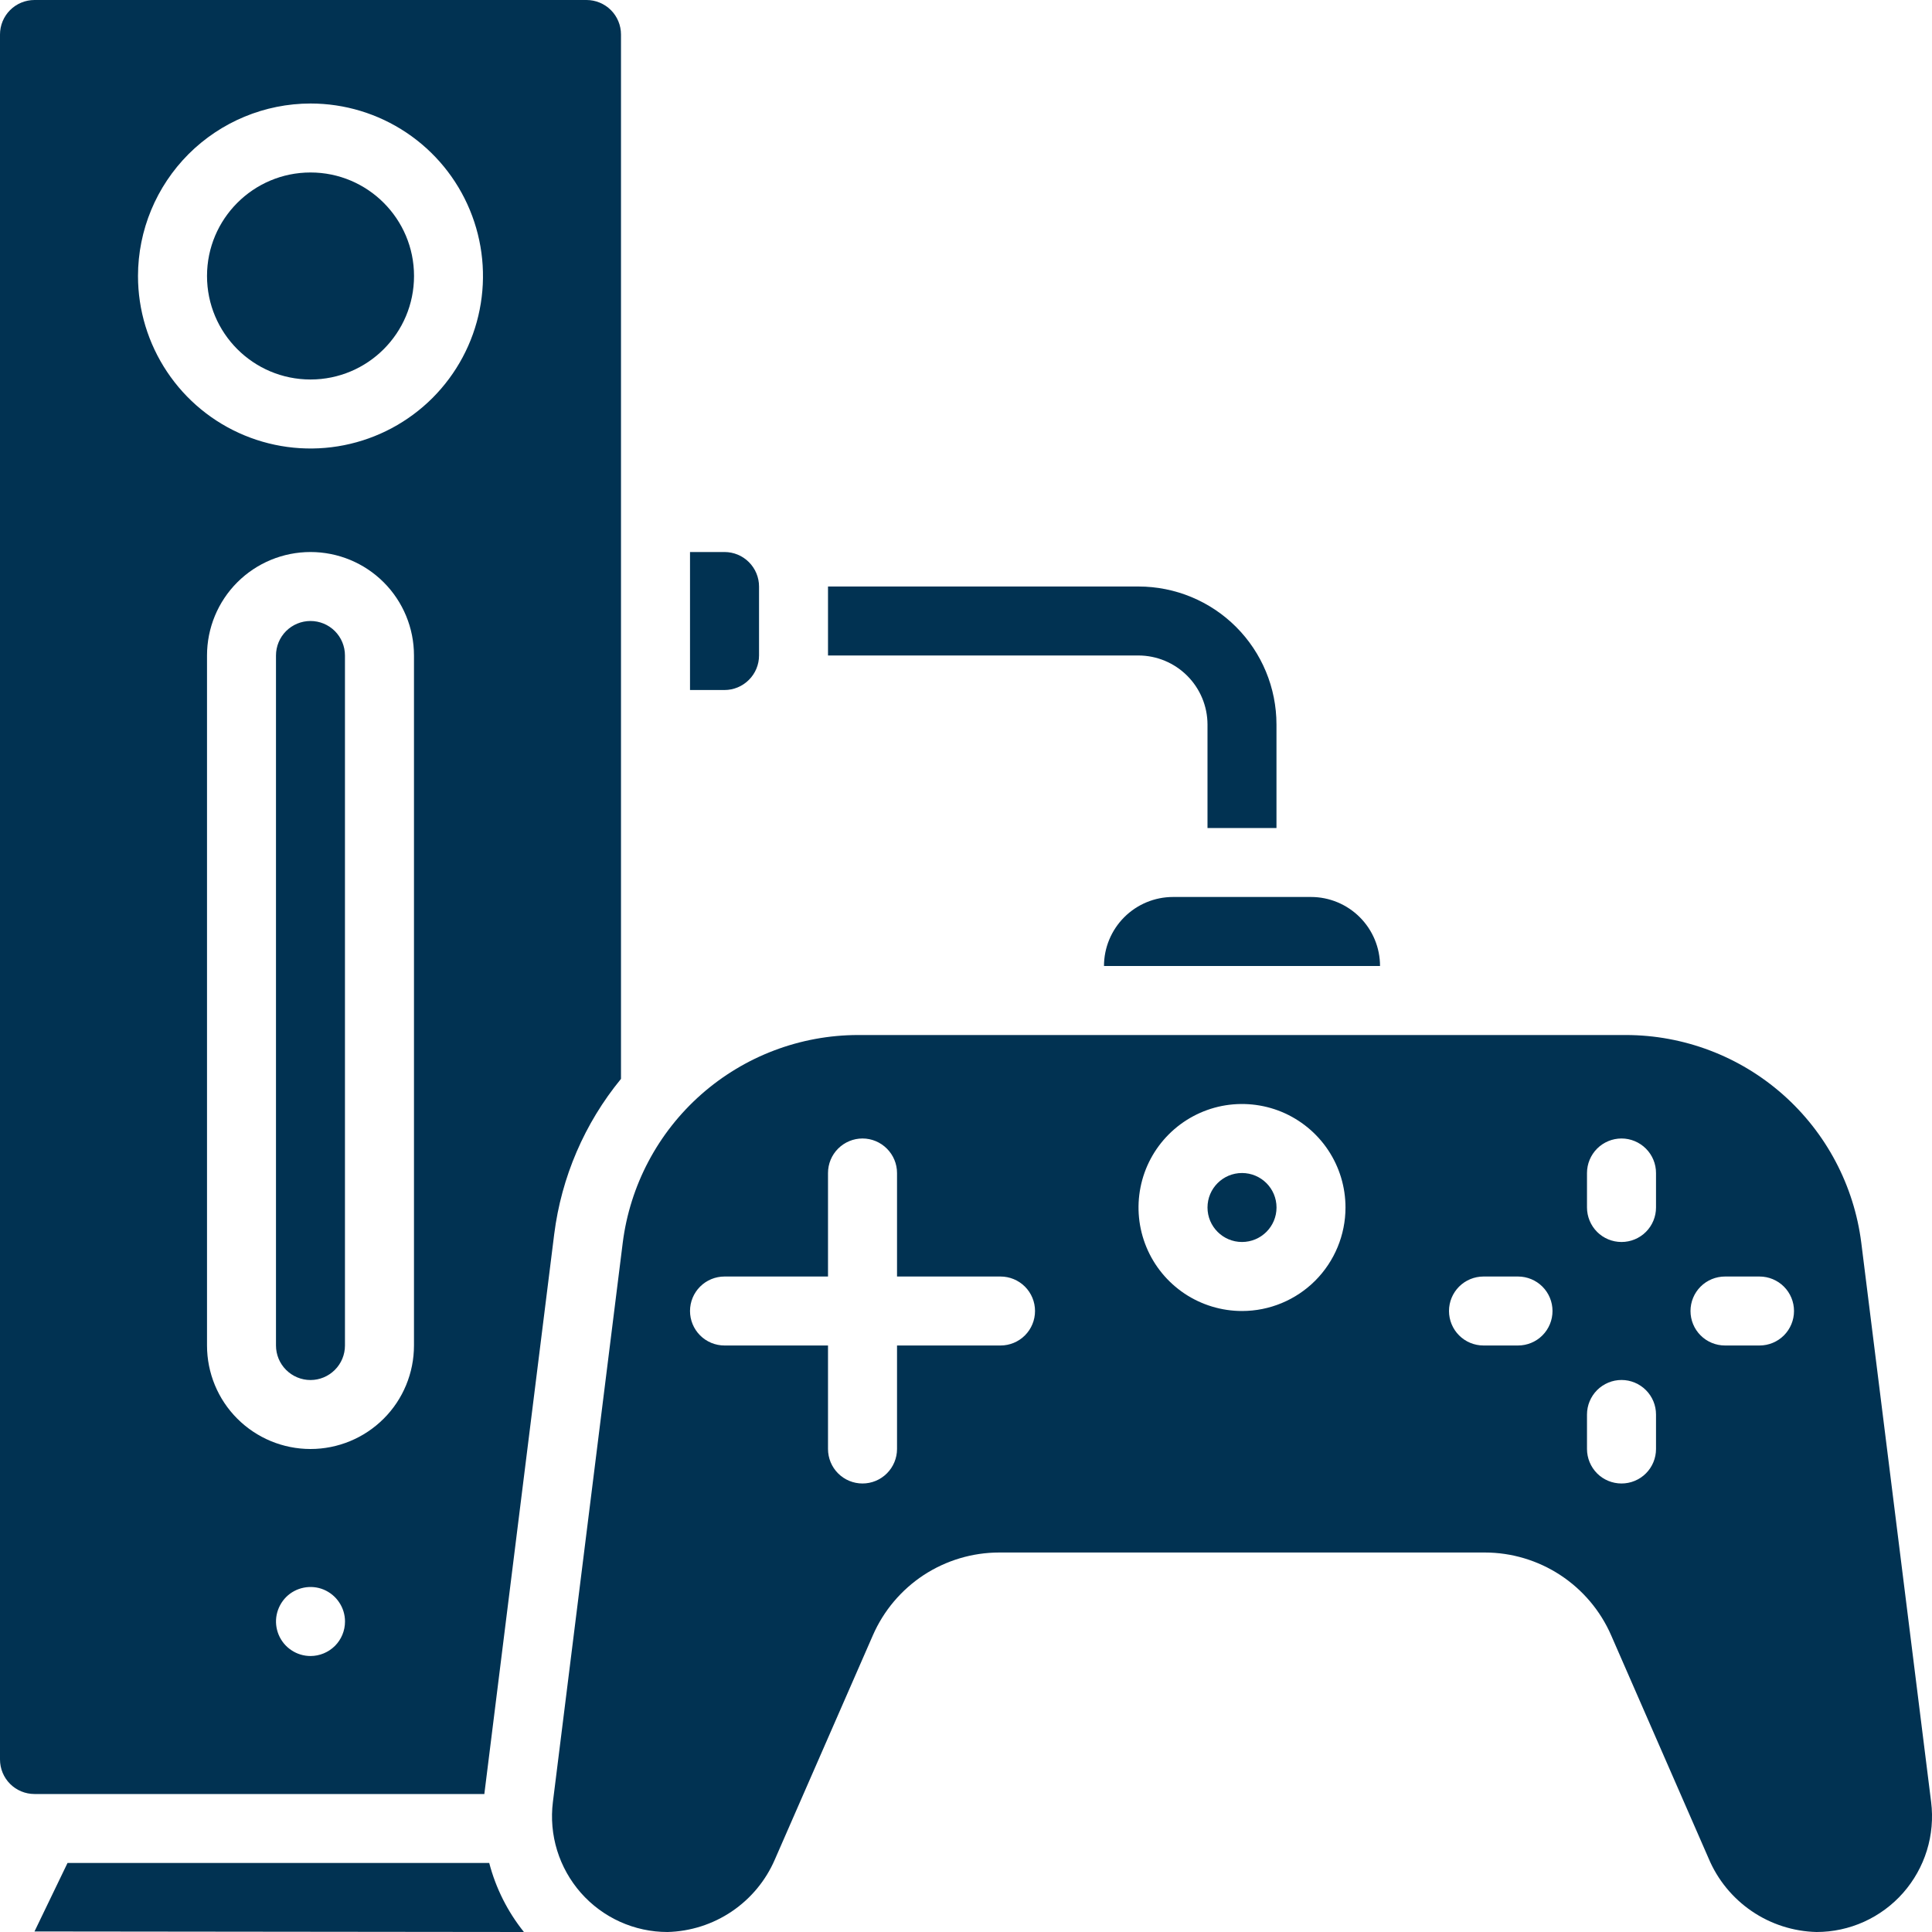 <svg width="40" height="40" viewBox="0 0 40 40" fill="none" xmlns="http://www.w3.org/2000/svg">
<g clip-path="url(#clip0_117_2169)">
<path d="M26.428 15V17.143H25V15C24.999 14.621 24.848 14.259 24.58 13.991C24.312 13.723 23.95 13.572 23.571 13.571H17.143V12.143H23.571C24.329 12.143 25.056 12.444 25.591 12.979C26.127 13.515 26.428 14.242 26.428 15Z" fill="#013252"/>
<path d="M1.398 38.571L0.714 39.989L10.847 40C10.51 39.58 10.265 39.093 10.129 38.571H1.398Z" fill="#013252"/>
<path d="M27.143 18.571H24.286C23.907 18.571 23.544 18.722 23.276 18.99C23.008 19.258 22.857 19.621 22.857 20H28.572C28.572 19.621 28.421 19.258 28.153 18.99C27.885 18.722 27.522 18.571 27.143 18.571Z" fill="#013252"/>
<path d="M25.714 25.714C26.109 25.714 26.429 25.394 26.429 25C26.429 24.605 26.109 24.286 25.714 24.286C25.32 24.286 25 24.605 25 25C25 25.394 25.32 25.714 25.714 25.714Z" fill="#013252"/>
<path d="M15.715 13.571V12.143C15.715 11.953 15.639 11.772 15.505 11.638C15.371 11.504 15.19 11.429 15 11.429H14.286V14.286H15C15.19 14.286 15.371 14.21 15.505 14.076C15.639 13.943 15.715 13.761 15.715 13.571Z" fill="#013252"/>
<path d="M6.428 12.857C6.239 12.857 6.057 12.932 5.923 13.066C5.789 13.2 5.714 13.382 5.714 13.572V27.857C5.714 28.047 5.789 28.228 5.923 28.362C6.057 28.496 6.239 28.572 6.428 28.572C6.618 28.572 6.799 28.496 6.933 28.362C7.067 28.228 7.142 28.047 7.142 27.857V13.572C7.142 13.382 7.067 13.2 6.933 13.066C6.799 12.932 6.618 12.857 6.428 12.857Z" fill="#013252"/>
<path d="M6.429 7.857C7.612 7.857 8.572 6.898 8.572 5.714C8.572 4.531 7.612 3.571 6.429 3.571C5.246 3.571 4.286 4.531 4.286 5.714C4.286 6.898 5.246 7.857 6.429 7.857Z" fill="#013252"/>
<path d="M10.029 37.143V37.132L11.474 25.554C11.623 24.372 12.102 23.257 12.857 22.337V0.714C12.857 0.525 12.782 0.343 12.648 0.209C12.514 0.075 12.332 0 12.143 0H0.714C0.525 0 0.343 0.075 0.209 0.209C0.075 0.343 0 0.525 0 0.714V36.428C0 36.618 0.075 36.8 0.209 36.934C0.343 37.068 0.525 37.143 0.714 37.143H10.029ZM6.429 34.286C6.287 34.286 6.149 34.244 6.032 34.165C5.914 34.087 5.823 33.975 5.769 33.845C5.715 33.714 5.7 33.571 5.728 33.432C5.756 33.294 5.824 33.166 5.923 33.066C6.023 32.966 6.151 32.898 6.289 32.871C6.428 32.843 6.571 32.857 6.702 32.911C6.832 32.966 6.944 33.057 7.022 33.175C7.101 33.292 7.143 33.43 7.143 33.571C7.143 33.761 7.068 33.943 6.934 34.077C6.8 34.21 6.618 34.286 6.429 34.286ZM8.571 27.857C8.571 28.425 8.346 28.971 7.944 29.372C7.542 29.774 6.997 30 6.429 30C5.86 30 5.315 29.774 4.913 29.372C4.511 28.971 4.286 28.425 4.286 27.857V13.571C4.286 13.003 4.511 12.458 4.913 12.056C5.315 11.654 5.86 11.429 6.429 11.429C6.997 11.429 7.542 11.654 7.944 12.056C8.346 12.458 8.571 13.003 8.571 13.571V27.857ZM6.429 2.143C7.135 2.143 7.825 2.352 8.413 2.745C9 3.137 9.458 3.695 9.728 4.348C9.998 5 10.069 5.718 9.931 6.411C9.794 7.104 9.453 7.74 8.954 8.24C8.454 8.739 7.818 9.079 7.125 9.217C6.433 9.355 5.714 9.284 5.062 9.014C4.409 8.744 3.851 8.286 3.459 7.698C3.067 7.111 2.857 6.421 2.857 5.714C2.858 4.767 3.235 3.86 3.904 3.19C4.574 2.521 5.482 2.144 6.429 2.143Z" fill="#013252"/>
<path d="M39.982 37.309L38.536 25.731C38.386 24.544 37.809 23.452 36.912 22.66C36.015 21.868 34.86 21.43 33.663 21.429H17.766C16.569 21.43 15.414 21.868 14.517 22.66C13.62 23.452 13.043 24.544 12.893 25.731L11.447 37.309C11.405 37.646 11.435 37.988 11.535 38.312C11.635 38.636 11.803 38.935 12.027 39.19C12.251 39.444 12.527 39.648 12.836 39.788C13.146 39.928 13.481 40 13.82 40C14.295 39.988 14.757 39.84 15.15 39.575C15.544 39.309 15.854 38.936 16.042 38.5L18.072 33.857C18.294 33.348 18.66 32.915 19.124 32.61C19.589 32.306 20.133 32.143 20.688 32.143H30.741C31.296 32.143 31.84 32.306 32.304 32.61C32.769 32.915 33.135 33.348 33.357 33.857L35.374 38.474C35.559 38.916 35.869 39.296 36.266 39.567C36.662 39.838 37.129 39.988 37.609 40C37.948 40 38.283 39.928 38.593 39.788C38.902 39.648 39.178 39.444 39.402 39.19C39.626 38.935 39.794 38.636 39.894 38.312C39.994 37.988 40.024 37.646 39.982 37.309ZM20.715 27.857H18.572V30C18.572 30.189 18.496 30.371 18.362 30.505C18.228 30.639 18.047 30.714 17.857 30.714C17.668 30.714 17.486 30.639 17.352 30.505C17.218 30.371 17.143 30.189 17.143 30V27.857H15C14.811 27.857 14.629 27.782 14.495 27.648C14.361 27.514 14.286 27.332 14.286 27.143C14.286 26.953 14.361 26.772 14.495 26.638C14.629 26.504 14.811 26.429 15 26.429H17.143V24.286C17.143 24.096 17.218 23.915 17.352 23.781C17.486 23.647 17.668 23.571 17.857 23.571C18.047 23.571 18.228 23.647 18.362 23.781C18.496 23.915 18.572 24.096 18.572 24.286V26.429H20.715C20.904 26.429 21.086 26.504 21.22 26.638C21.354 26.772 21.429 26.953 21.429 27.143C21.429 27.332 21.354 27.514 21.22 27.648C21.086 27.782 20.904 27.857 20.715 27.857ZM25.715 27.143C25.291 27.143 24.876 27.017 24.524 26.782C24.172 26.546 23.897 26.212 23.735 25.82C23.573 25.428 23.53 24.998 23.613 24.582C23.695 24.166 23.899 23.785 24.199 23.485C24.499 23.185 24.881 22.981 25.296 22.898C25.712 22.816 26.143 22.858 26.535 23.02C26.926 23.183 27.261 23.457 27.496 23.809C27.732 24.162 27.857 24.576 27.857 25C27.857 25.568 27.631 26.113 27.23 26.515C26.828 26.917 26.283 27.143 25.715 27.143ZM31.429 27.857H30.714C30.525 27.857 30.343 27.782 30.209 27.648C30.075 27.514 30 27.332 30 27.143C30 26.953 30.075 26.772 30.209 26.638C30.343 26.504 30.525 26.429 30.714 26.429H31.429C31.618 26.429 31.8 26.504 31.934 26.638C32.068 26.772 32.143 26.953 32.143 27.143C32.143 27.332 32.068 27.514 31.934 27.648C31.8 27.782 31.618 27.857 31.429 27.857ZM34.286 30C34.286 30.189 34.211 30.371 34.077 30.505C33.943 30.639 33.761 30.714 33.572 30.714C33.382 30.714 33.2 30.639 33.066 30.505C32.933 30.371 32.857 30.189 32.857 30V29.286C32.857 29.096 32.933 28.915 33.066 28.781C33.2 28.647 33.382 28.571 33.572 28.571C33.761 28.571 33.943 28.647 34.077 28.781C34.211 28.915 34.286 29.096 34.286 29.286V30ZM34.286 25C34.286 25.189 34.211 25.371 34.077 25.505C33.943 25.639 33.761 25.714 33.572 25.714C33.382 25.714 33.2 25.639 33.066 25.505C32.933 25.371 32.857 25.189 32.857 25V24.286C32.857 24.096 32.933 23.915 33.066 23.781C33.2 23.647 33.382 23.571 33.572 23.571C33.761 23.571 33.943 23.647 34.077 23.781C34.211 23.915 34.286 24.096 34.286 24.286V25ZM36.429 27.857H35.714C35.525 27.857 35.343 27.782 35.209 27.648C35.075 27.514 35 27.332 35 27.143C35 26.953 35.075 26.772 35.209 26.638C35.343 26.504 35.525 26.429 35.714 26.429H36.429C36.618 26.429 36.8 26.504 36.934 26.638C37.068 26.772 37.143 26.953 37.143 27.143C37.143 27.332 37.068 27.514 36.934 27.648C36.8 27.782 36.618 27.857 36.429 27.857Z" fill="#013252"/>
</g>
<defs>
<clipPath id="clip0_117_2169">
<rect width="40" height="40" fill="white"/>
</clipPath>
</defs>
</svg>
